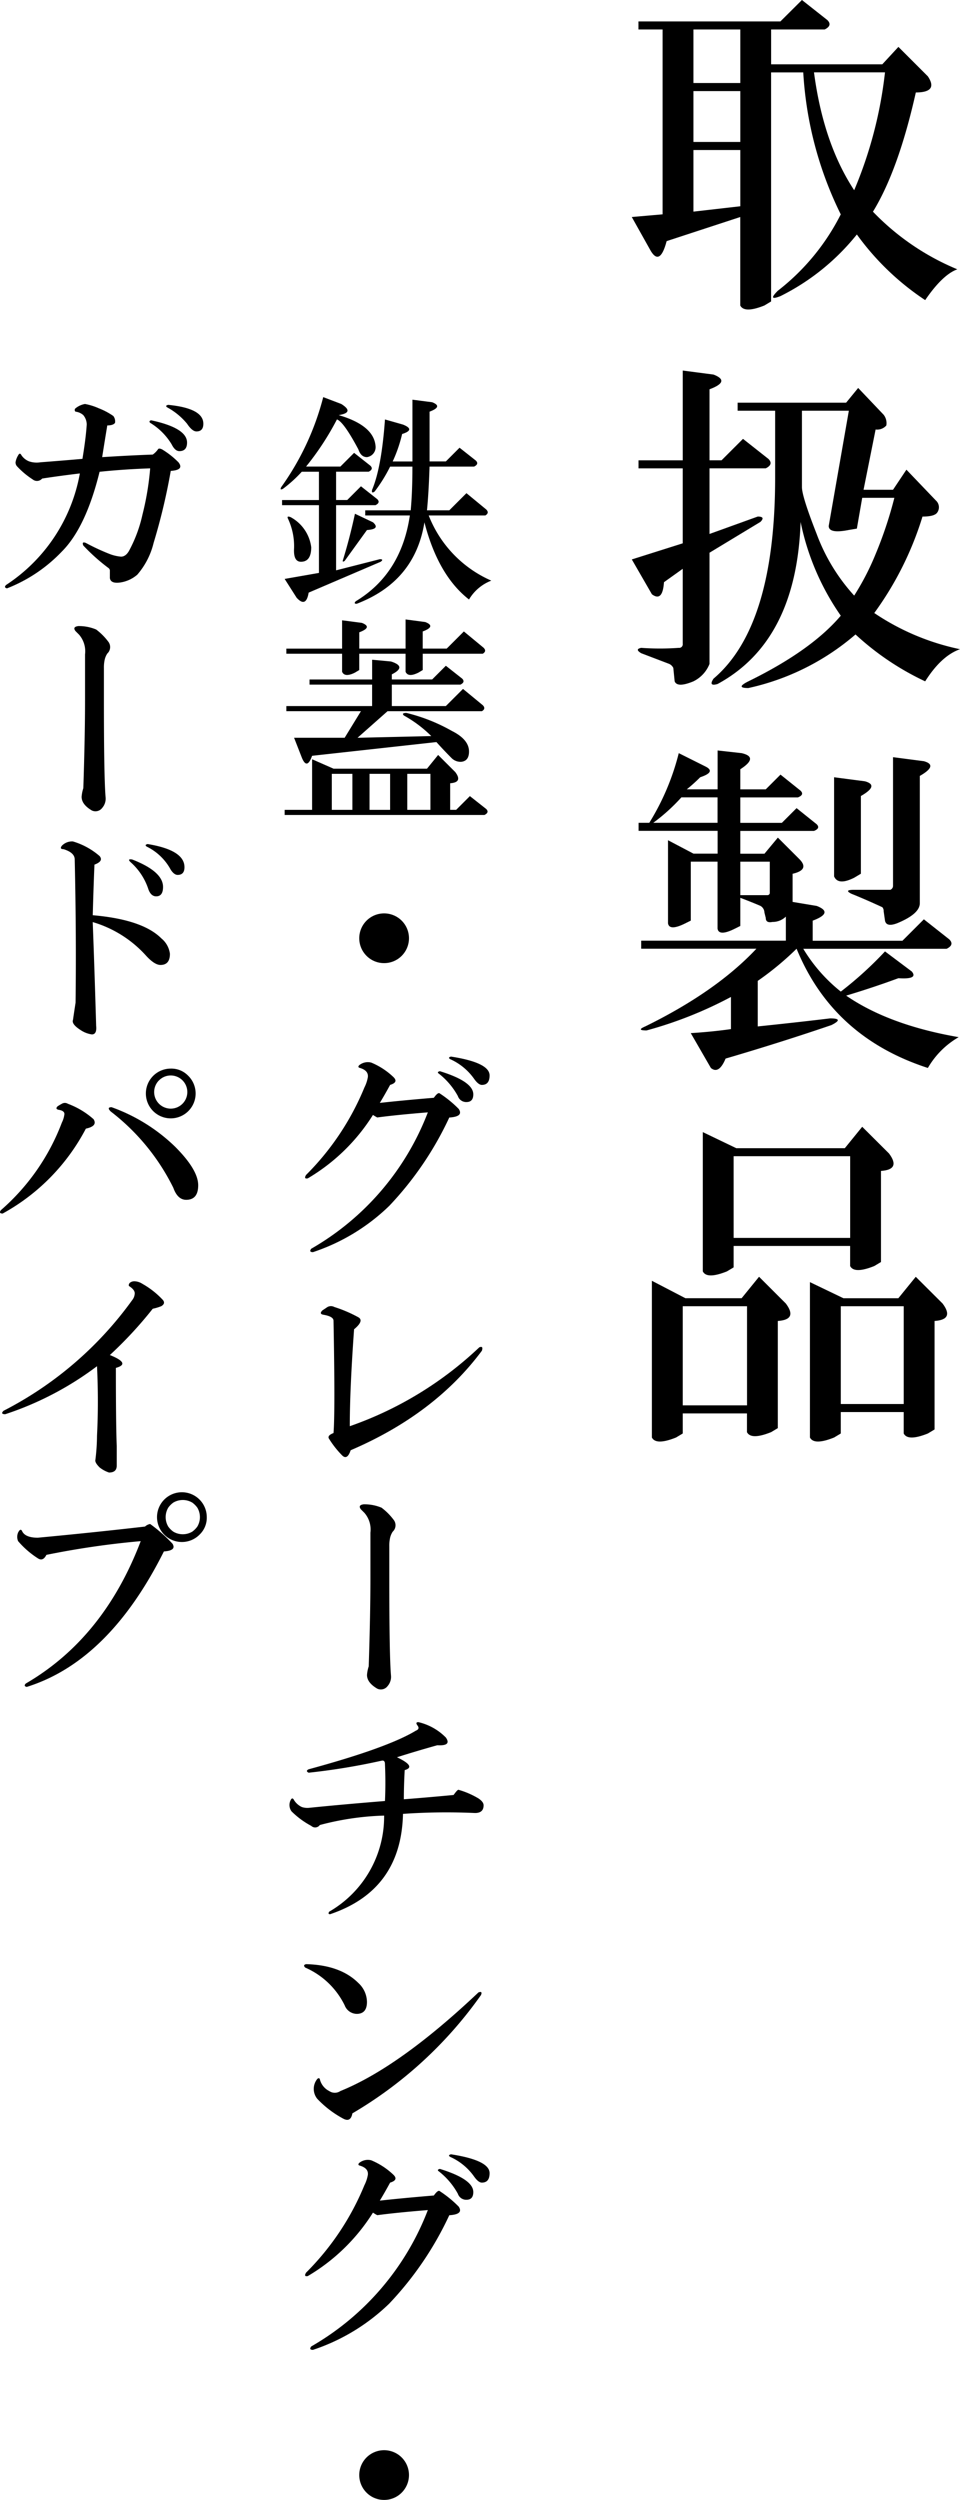 <svg xmlns="http://www.w3.org/2000/svg" width="131.19" height="341.608" viewBox="0 0 131.19 341.608"><path d="M46.632,55.2q1.874,1.173-.351,1.524,4.8,1.405,5.039,4.218a1.371,1.371,0,0,1-1.172,1.524q-.822,0-1.172-1.055-1.993-3.748-2.93-4.1a38.013,38.013,0,0,1-4.219,6.445h4.688l1.875-1.875,2.226,1.758q.468.469-.234.82H45.929v3.867h1.523l1.875-1.875,2.227,1.758q.466.469-.234.82H45.929v8.907l5.977-1.524c.39,0,.428.117.117.352l-9.844,4.218q-.351,2.111-1.641.7L38.9,79.108l4.687-.82V69.03H38.546v-.7h5.039V64.46H41.241A18.288,18.288,0,0,1,38.663,66.8q-.469.236-.234-.235a36.841,36.841,0,0,0,5.742-12.3Zm-4.1,19.57q0,1.995-1.407,1.993-1.055,0-.937-1.875a8.856,8.856,0,0,0-.821-3.985q-.235-.467.352-.234A5.449,5.449,0,0,1,42.531,74.772Zm8.437-3.4q1.054.939-.82,1.055L47.1,76.647c-.235.158-.313.118-.235-.117q.938-3.045,1.641-6.328Zm8.086-16.406q1.523.587-.352,1.289v6.8h2.227L62.8,61.179l2.227,1.758c.311.313.234.585-.235.82H58.7q-.117,3.635-.351,5.976H61.4l2.343-2.343,2.7,2.226c.311.314.273.586-.117.821H58.585a16.131,16.131,0,0,0,8.555,8.906,6.057,6.057,0,0,0-3.047,2.578Q59.875,78.637,58,71.374q-1.29,8.087-9.258,11.133c-.313,0-.351-.117-.117-.352q6.21-3.752,7.383-11.718H49.913v-.7h6.211q.234-2.46.235-5.976H53.312a20.812,20.812,0,0,1-2.11,3.4c-.313.235-.43.158-.351-.234q1.288-3.045,1.758-9.609l2.461.7q1.756.7-.118,1.289a19.361,19.361,0,0,1-1.289,3.75h2.7V54.616Z"/><path d="M62.218,105.505q1.054,1.405-.7,1.523v3.633h.82l1.875-1.875,2.227,1.758c.311.311.234.586-.235.82H38.9v-.7h3.75v-6.914l2.929,1.289H58.351l1.523-1.875ZM58.116,85q1.523.588-.351,1.289V88.63h3.281l2.344-2.344,2.695,2.227q.468.469-.117.82h-8.2V91.56l-.586.351q-1.407.7-1.758-.117V89.333H49.093V91.56l-.586.351q-1.405.7-1.758-.117V89.333H39.132v-.7h7.617V84.763l2.7.351q1.521.588-.352,1.289V88.63h6.328V84.646Zm-4.687,5.391q2.224.7.117,1.758v.7h5.508l1.875-1.875,2.227,1.757c.311.314.234.586-.235.821H53.546v2.929h7.383l2.344-2.343,2.7,2.226c.312.314.273.586-.117.821H52.96l-4.1,3.632,10.078-.234a16.9,16.9,0,0,0-3.75-2.812c-.235-.235-.117-.352.351-.352a24.026,24.026,0,0,1,6.211,2.461q2.343,1.173,2.344,2.812,0,1.291-1.055,1.407a1.739,1.739,0,0,1-1.289-.469q-1.055-1.054-2.109-2.227l-16.992,1.875q-.7,1.993-1.407.235l-1.054-2.7H47.1l2.226-3.632H39.132v-.7H50.851V93.552H42.3v-.7h8.555v-2.7Zm-8.086,20.273h2.813v-4.922H45.343Zm5.156,0h2.813v-4.922H50.5Zm5.157,0H58.82v-4.922H55.656Z"/><path d="M52.491,131.608a3.371,3.371,0,0,1-2.46-1.054,3.4,3.4,0,0,1,0-4.688,3.4,3.4,0,0,1,4.921,0,3.4,3.4,0,0,1,0,4.688A3.372,3.372,0,0,1,52.491,131.608Z"/><path d="M53.781,147.194q.7.7-.469,1.055-.7,1.29-1.406,2.461,3.164-.351,7.382-.7.585-.819.821-.586a15.508,15.508,0,0,1,2.578,2.109q.7,1.054-1.289,1.172a45.156,45.156,0,0,1-8.2,12.07,27.3,27.3,0,0,1-10.43,6.329c-.392,0-.469-.158-.234-.469A36.555,36.555,0,0,0,58.468,152q-4.337.351-6.914.7a5.283,5.283,0,0,1-.586-.351,26.234,26.234,0,0,1-8.906,8.671c-.392.08-.469-.077-.235-.468A36.384,36.384,0,0,0,49.8,148.6a4.979,4.979,0,0,0,.469-1.407q.115-.936-1.172-1.289-.236-.115,0-.351a1.857,1.857,0,0,1,1.641-.352A9.878,9.878,0,0,1,53.781,147.194Zm9.96,3.4a1.2,1.2,0,0,1-1.171-.821,9.942,9.942,0,0,0-2.579-3.046q-.351-.234.118-.352,4.57,1.407,4.57,3.164Q64.679,150.593,63.741,150.593Zm2.11-2.344c-.313,0-.665-.272-1.055-.82a7.989,7.989,0,0,0-3.281-2.7c-.234-.155-.2-.272.117-.351q5.274.822,5.274,2.578Q66.906,148.25,65.851,148.249Z"/><path d="M65.851,184.577q-6.447,8.673-17.93,13.594-.47,1.406-1.172.7a12.823,12.823,0,0,1-1.758-2.227c-.234-.311-.04-.585.586-.82q.234-2.928,0-15.351,0-.585-1.406-.821-.586-.115-.117-.586c.234-.155.469-.311.7-.468a.985.985,0,0,1,.938,0,18.265,18.265,0,0,1,3.281,1.406q.819.469-.586,1.64-.588,8.2-.586,13.243A49.325,49.325,0,0,0,65.5,184.108C65.889,183.953,66.007,184.108,65.851,184.577Z"/><path d="M52.14,206.022a8.231,8.231,0,0,1,1.641,1.641,1.2,1.2,0,0,1-.118,1.641,2.571,2.571,0,0,0-.351.82A4.894,4.894,0,0,0,53.2,211.3v4.336q0,10.665.234,13.359a1.914,1.914,0,0,1-.469,1.406,1.148,1.148,0,0,1-1.406.352q-1.407-.822-1.406-1.875a4.935,4.935,0,0,1,.234-1.172q.234-7.146.234-12.07v-6.211a3.472,3.472,0,0,0-.82-2.695l-.469-.469q-.469-.585.352-.7A6.04,6.04,0,0,1,52.14,206.022Z"/><path d="M60.929,237.429q.819,1.173-1.172,1.054-2.931.822-5.508,1.641,2.7,1.29,1.055,1.758-.118,2.227-.117,3.984,3.047-.232,6.8-.586.585-.819.7-.7a11.35,11.35,0,0,1,2.7,1.172q.7.471.7.938,0,1.054-1.172,1.054a85.835,85.835,0,0,0-9.843.117q-.237,10.432-9.961,13.711c-.235,0-.275-.117-.118-.351a15,15,0,0,0,7.5-13.125,38.138,38.138,0,0,0-8.789,1.289.777.777,0,0,1-1.171.117,11.388,11.388,0,0,1-2.7-1.992,1.477,1.477,0,0,1-.117-1.524q.234-.466.469,0a2.529,2.529,0,0,0,1.054.938,2.423,2.423,0,0,0,.938.117q4.57-.466,10.43-.937.115-2.462,0-5.039c0-.39-.158-.546-.469-.469a89.091,89.091,0,0,1-9.961,1.64q-.47-.233,0-.468,10.78-2.928,14.648-5.274.587-.232.235-.7c-.235-.311-.2-.469.117-.469A7.742,7.742,0,0,1,60.929,237.429Z"/><path d="M48.741,275.192a1.8,1.8,0,0,1-1.64-1.171,10.81,10.81,0,0,0-5.391-5.157c-.234-.234-.2-.389.117-.468q4.686.118,7.149,2.578a3.589,3.589,0,0,1,1.172,2.578Q50.148,275.193,48.741,275.192Zm16.993-2.578a56.544,56.544,0,0,1-17.578,16.172c-.158.859-.586,1.093-1.29.7a13.942,13.942,0,0,1-3.515-2.695,2.151,2.151,0,0,1,0-2.695q.234-.234.351,0a2.439,2.439,0,0,0,1.289,1.64,1.349,1.349,0,0,0,1.524,0q8.087-3.279,18.867-13.476C65.772,272.107,65.889,272.225,65.734,272.614Z"/><path d="M53.781,297.194q.7.7-.469,1.055-.7,1.29-1.406,2.461,3.164-.351,7.382-.7.585-.819.821-.586a15.508,15.508,0,0,1,2.578,2.109q.7,1.055-1.289,1.172a45.156,45.156,0,0,1-8.2,12.07,27.3,27.3,0,0,1-10.43,6.329c-.392,0-.469-.158-.234-.469A36.555,36.555,0,0,0,58.468,302q-4.337.351-6.914.7a5.283,5.283,0,0,1-.586-.351,26.234,26.234,0,0,1-8.906,8.671c-.392.08-.469-.077-.235-.468A36.384,36.384,0,0,0,49.8,298.6a4.979,4.979,0,0,0,.469-1.407q.115-.936-1.172-1.289-.236-.115,0-.351a1.857,1.857,0,0,1,1.641-.352A9.878,9.878,0,0,1,53.781,297.194Zm9.96,3.4a1.2,1.2,0,0,1-1.171-.821,9.942,9.942,0,0,0-2.579-3.046q-.351-.234.118-.352,4.57,1.407,4.57,3.164Q64.679,300.593,63.741,300.593Zm2.11-2.344c-.313,0-.665-.272-1.055-.82a7.989,7.989,0,0,0-3.281-2.7c-.234-.155-.2-.272.117-.351q5.274.822,5.274,2.578Q66.906,298.25,65.851,298.249Z"/><path d="M52.491,341.608a3.371,3.371,0,0,1-2.46-1.054,3.4,3.4,0,0,1,0-4.688,3.4,3.4,0,0,1,4.921,0,3.4,3.4,0,0,1,0,4.688A3.372,3.372,0,0,1,52.491,341.608Z"/><path d="M13.491,55.788a9.529,9.529,0,0,1,1.993,1.055,1.2,1.2,0,0,1,.234.937q-.236.352-1.055.352-.351,2.109-.7,4.336,3.631-.233,6.914-.352a3.006,3.006,0,0,0,.7-.7q.117-.232.586,0a11.6,11.6,0,0,1,2.227,1.758q.819,1.055-1.055,1.172a82.873,82.873,0,0,1-2.344,9.844,10.335,10.335,0,0,1-2.226,4.335,4.558,4.558,0,0,1-2.227,1.055q-1.405.233-1.523-.586v-.937a.475.475,0,0,0-.234-.469,26.384,26.384,0,0,1-3.4-3.047q-.236-.585.352-.351a29.349,29.349,0,0,0,3.281,1.523,5.589,5.589,0,0,0,1.523.352q.7,0,1.172-.938a18.839,18.839,0,0,0,1.758-4.8,38.429,38.429,0,0,0,1.055-6.328q-3.516.118-6.914.469-1.876,7.619-5.157,10.9A20.781,20.781,0,0,1,.952,80.4c-.313-.079-.351-.234-.117-.468A23.068,23.068,0,0,0,10.913,64.694q-2.929.353-5.156.7a.921.921,0,0,1-1.289.118,11.073,11.073,0,0,1-2.109-1.758.788.788,0,0,1-.235-.586,2.591,2.591,0,0,1,.352-.938c.156-.311.311-.311.469,0A2.258,2.258,0,0,0,4,63.054a3.269,3.269,0,0,0,1.524.117q3.045-.233,5.742-.469.466-2.812.586-4.687a2.02,2.02,0,0,0-.469-1.289,1.887,1.887,0,0,0-1.055-.469.292.292,0,0,1,0-.469,2.8,2.8,0,0,1,1.289-.586A8.269,8.269,0,0,1,13.491,55.788Zm12.071,4.688c0,.782-.352,1.171-1.055,1.171-.392,0-.743-.311-1.055-.937a8.7,8.7,0,0,0-2.929-2.93c-.158-.155-.117-.272.117-.351Q25.562,58.483,25.562,60.476ZM27.788,57.9q0,1.056-.937,1.055c-.392,0-.82-.351-1.289-1.055a9.155,9.155,0,0,0-2.7-2.226c-.234-.155-.2-.273.118-.352Q27.787,55.79,27.788,57.9Z"/><path d="M13.14,86.022a8.231,8.231,0,0,1,1.641,1.641,1.2,1.2,0,0,1-.118,1.641,2.571,2.571,0,0,0-.351.82A4.894,4.894,0,0,0,14.2,91.3v4.336q0,10.665.234,13.359a1.914,1.914,0,0,1-.469,1.406,1.148,1.148,0,0,1-1.406.352q-1.407-.822-1.406-1.875a4.935,4.935,0,0,1,.234-1.172q.234-7.146.234-12.07V89.421a3.472,3.472,0,0,0-.82-2.7l-.469-.469q-.47-.585.352-.7A6.04,6.04,0,0,1,13.14,86.022Z"/><path d="M13.609,116.977q.585.7-.7,1.171-.119,2.7-.235,6.915,6.8.586,9.375,3.164a3.244,3.244,0,0,1,1.172,2.109c0,1.017-.43,1.523-1.289,1.523q-.82,0-1.992-1.289A15.8,15.8,0,0,0,12.671,126q.234,6.094.469,14.18c.077.78-.117,1.172-.586,1.172a3.684,3.684,0,0,1-1.523-.586q-1.292-.822-1.055-1.407.115-.819.351-2.343.117-9.141-.117-19.571,0-.936-1.523-1.406c-.392,0-.469-.155-.235-.469a1.912,1.912,0,0,1,1.524-.586A9.806,9.806,0,0,1,13.609,116.977Zm6.679,4.57a8.433,8.433,0,0,0-2.461-3.75q-.47-.468.235-.352,4.218,1.643,4.219,3.75c0,.861-.313,1.289-.938,1.289C20.874,122.484,20.523,122.173,20.288,121.547Zm3.047-2.695a7.446,7.446,0,0,0-3.281-3.164c-.234-.156-.2-.273.117-.352q5.039.822,5.039,3.164,0,1.055-.937,1.055Q23.8,119.555,23.335,118.852Z"/><path d="M.366,165.827c-.391,0-.468-.155-.234-.469a29.827,29.827,0,0,0,8.32-11.953,3.524,3.524,0,0,0,.352-1.172q0-.466-.82-.586c-.313-.077-.352-.234-.118-.468a5.95,5.95,0,0,1,.586-.352.78.78,0,0,1,.821,0,11.1,11.1,0,0,1,3.515,2.11q.585.939-1.054,1.289A28.08,28.08,0,0,1,.366,165.827Zm26.719-3.867q0,1.993-1.64,1.992-1.173,0-1.758-1.64a29.728,29.728,0,0,0-8.555-10.43c-.392-.39-.351-.586.117-.586a24.121,24.121,0,0,1,8.672,5.391Q27.086,159.85,27.085,161.96Zm-1.406-15a3.4,3.4,0,1,1-2.344-.938A3.185,3.185,0,0,1,25.679,146.96Zm-3.984.7a2.266,2.266,0,1,0,1.64-.7A2.251,2.251,0,0,0,21.7,147.663Z"/><path d="M18.413,175.085a2.1,2.1,0,0,1,1.055.352,11.506,11.506,0,0,1,2.813,2.226c.234.314.155.586-.235.82a6.471,6.471,0,0,1-1.172.352,55.155,55.155,0,0,1-5.859,6.328q2.928,1.173.82,1.758,0,7.619.117,10.664v2.695c0,.624-.351.938-1.054.938a4.185,4.185,0,0,1-1.289-.7c-.392-.392-.586-.7-.586-.938a27.842,27.842,0,0,0,.234-3.4q.234-4.571,0-9.492A43.21,43.21,0,0,1,.718,193.249c-.469,0-.547-.155-.234-.469a49.475,49.475,0,0,0,17.578-15.117,1.554,1.554,0,0,0,.351-.937q0-.468-.7-.938c-.157-.077-.157-.234,0-.469A.959.959,0,0,1,18.413,175.085Z"/><path d="M23.57,210.944q.585.939-1.172,1.055-7.5,15-18.75,18.516-.47-.118-.117-.469,10.662-6.21,15.7-19.453a115.5,115.5,0,0,0-12.891,1.875q-.469.939-1.172.469a12.2,12.2,0,0,1-2.695-2.344,1.5,1.5,0,0,1,0-1.172q.351-.7.586-.117.467.822,2.109.82,7.5-.7,14.649-1.523a1.407,1.407,0,0,1,.7-.352A20.941,20.941,0,0,1,23.57,210.944Zm3.75-1.289a3.4,3.4,0,1,1,.937-2.343A3.179,3.179,0,0,1,27.32,209.655Zm-.352-3.633a3.045,3.045,0,0,0-.7-.7,2.542,2.542,0,0,0-2.578,0,2.968,2.968,0,0,0-.7.7,2.538,2.538,0,0,0,0,2.579,2.968,2.968,0,0,0,.7.7,2.542,2.542,0,0,0,2.578,0,3.045,3.045,0,0,0,.7-.7,2.538,2.538,0,0,0,0-2.579Z"/><path d="M113.068,2.746c.486.489.366.915-.367,1.281h-7.322v4.76h15.194l2.2-2.38,4.027,4.028q1.463,2.194-1.647,2.2-2.382,10.619-5.858,16.292A34.037,34.037,0,0,0,130.824,36.8q-2.016.732-4.393,4.21a36.048,36.048,0,0,1-9.336-8.97,31.156,31.156,0,0,1-10.434,8.421q-1.833.729-.366-.732a30.668,30.668,0,0,0,8.6-10.435,50.286,50.286,0,0,1-5.125-19.4h-4.394v31.3l-.915.549q-2.745,1.1-3.3,0V29.655L91.1,32.95q-.918,3.481-2.2,1.281l-2.563-4.576,4.211-.366V4.027h-3.3v-1.1h19.4L109.59,0Zm-18.306,8.6h6.407V4.027H94.762Zm0,8.054h6.407V12.448H94.762Zm0,9.519,6.407-.733V20.5H94.762ZM111.237,9.885q1.28,9.705,5.492,16.109a57.718,57.718,0,0,0,4.21-16.109Z"/><path d="M97.508,51.184q2.378.918-.549,2.013v9.7h1.647l2.929-2.928,3.478,2.745c.486.489.366.916-.366,1.282H96.959v8.97l6.59-2.38c.732,0,.852.246.366.732l-6.956,4.21V90.725a4.475,4.475,0,0,1-2.2,2.379q-2.2.913-2.563,0l-.183-1.831a1.186,1.186,0,0,0-.549-.548L87.623,89.26q-.918-.549,0-.733a35.592,35.592,0,0,0,5.125,0,.485.485,0,0,0,.55-.548V77.727l-2.563,1.831q-.184,2.745-1.648,1.647l-2.746-4.76,6.957-2.2V64H87.257V62.9H93.3V50.635Zm23.248,5.492a1.866,1.866,0,0,1,.366,1.464,1.649,1.649,0,0,1-1.464.549l-1.648,8.238h4.027l1.831-2.746,4.027,4.21a1.246,1.246,0,0,1,.183,1.648c-.246.365-.915.549-2.013.549a44.505,44.505,0,0,1-6.59,13.18,32.869,32.869,0,0,0,11.715,4.943q-2.565.912-4.759,4.393a37.336,37.336,0,0,1-9.519-6.407,33.292,33.292,0,0,1-14.645,7.323q-1.831,0,0-.916,8.6-4.213,12.631-8.97a34.387,34.387,0,0,1-5.491-12.814q-.55,16.3-11.35,22.15-1.283.364-.549-.733,8.417-7.137,8.42-27.458V56.126H100.8v-1.1h14.828l1.647-2.013ZM109.59,66.561q0,1.282,2.013,6.407a25.824,25.824,0,0,0,5.126,8.42,35.334,35.334,0,0,0,2.929-5.674,55.135,55.135,0,0,0,2.562-7.689h-4.393l-.732,4.21-1.1.183q-2.747.549-2.746-.549L116,56.126H109.59Z"/><path d="M101.352,102.916q2.377.549-.183,2.2v2.746h3.478l2.014-2.013,2.746,2.2q.549.549-.367.915h-7.871v3.479h5.675l2.013-2.014,2.746,2.2c.366.366.243.673-.366.916H101.169v3.112h3.3l1.831-2.2,2.928,2.929q1.464,1.467-.915,2.014v3.844l3.295.549q2.378.918-.549,2.014v2.746h12.265l2.929-2.93,3.478,2.746c.486.49.366.915-.366,1.282H109.773A21.954,21.954,0,0,0,114.9,135.5a49.939,49.939,0,0,0,6.041-5.492l3.661,2.746q.915,1.1-1.83.915-3.48,1.283-7.139,2.38,5.856,4.028,15.377,5.675a11.506,11.506,0,0,0-4.211,4.211q-13-4.215-17.94-16.293a40.721,40.721,0,0,1-5.308,4.393v6.225q5.307-.549,9.885-1.1,2.012,0,.183.915-6.96,2.377-14.461,4.576-.919,2.2-2.014,1.283l-2.746-4.76q2.925-.184,5.491-.55v-4.393a55.182,55.182,0,0,1-11.532,4.577q-1.467,0-.183-.549,9.7-4.76,15.193-10.618H87.623v-1.1h19.77V125.25a2.574,2.574,0,0,1-1.831.731c-.612.123-.915-.059-.915-.548l-.183-.733a1.078,1.078,0,0,0-.549-.915q-1.284-.549-2.746-1.1v3.844l-.732.366q-2.2,1.1-2.38,0v-9.153H94.4V125.8l-.733.366q-2.2,1.1-2.379,0v-11.35l3.478,1.831h3.3v-3.112h-10.8v-1.1h1.464a33.452,33.452,0,0,0,4.027-9.52l3.661,1.831q1.464.734-.732,1.465a22.074,22.074,0,0,1-1.831,1.647h4.211v-5.308Zm-12.082,9.52h8.787v-3.479H93.115A25.361,25.361,0,0,1,89.27,112.436Zm11.9,9.884h3.661a.323.323,0,0,0,.366-.366v-4.21h-4.027Zm17.024-15.559q2.013.549-.549,2.013v10.618l-.915.548q-2.2,1.1-2.746-.182V106.212Zm8.055-2.746q2.011.549-.55,2.013v17.391q0,1.467-3.111,2.746c-.978.366-1.528.246-1.648-.366l-.183-1.281a.758.758,0,0,0-.183-.55q-2.38-1.1-4.21-1.83c-.732-.367-.612-.549.366-.549h4.943a.587.587,0,0,0,.365-.55V103.466Z"/><path d="M107.393,178.127q1.647,2.2-1.1,2.38v14.644l-.916.549q-2.745,1.1-3.3,0v-2.562H93.3v2.745l-.916.55q-2.745,1.1-3.3,0V175.015l4.576,2.38h7.689l2.38-2.929ZM93.3,192.039h8.786V178.493H93.3Zm28.191-34.415q1.647,2.2-1.1,2.38v12.448l-.915.549q-2.746,1.1-3.3,0v-2.746H100.254v2.93l-.916.548q-2.745,1.1-3.295,0V154.7l4.577,2.2h14.828l2.379-2.929Zm-21.235,11.533h15.925V157.99H100.254Zm28.557,8.97q1.647,2.2-1.1,2.38v14.827l-.915.549q-2.745,1.1-3.3,0v-2.929h-8.6v2.929l-.915.55q-2.745,1.1-3.3,0V175.2l4.576,2.2h7.506l2.38-2.929ZM114.9,191.856h8.6V178.493h-8.6Z"/></svg>